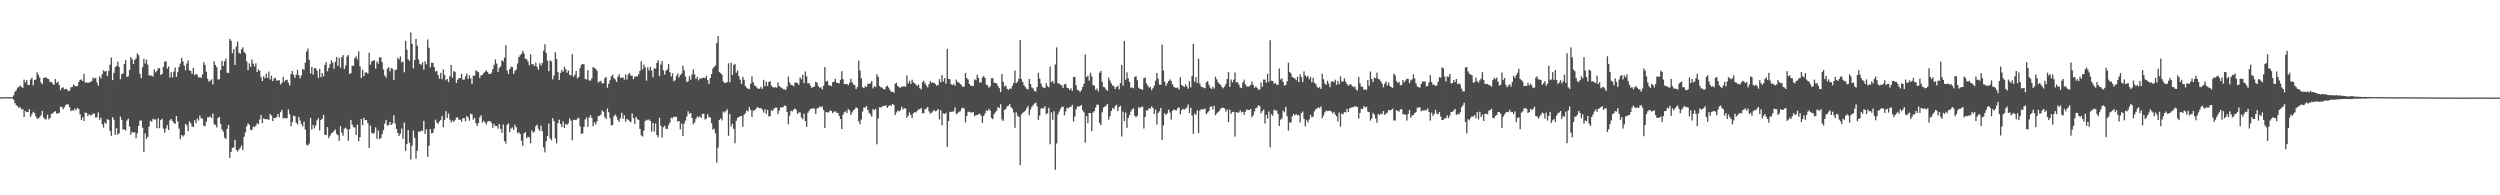 <?xml version="1.0" encoding="UTF-8"?>
<svg xmlns="http://www.w3.org/2000/svg" width="1920" height="150">
  <path d="M0 74.773h1v1.000H0zM1 74.700h1v1.000H1zM2 74.651h1v1.000H2zM3 74.691h1v1.000H3zM4 74.626h1v1.000H4zM5 74.579h1v1.000H5zM6 74.621h1v1.000H6zM7 74.611h1v1.000H7zM8 74.652h1v1.000H8zM9 74.649h1v1.000H9zM10 73.291h1v3.417H10zM11 70.378h1v8.810H11zM12 69.370h1v11.431H12zM13 67.384h1v14.236H13zM14 66.719h1v16.186H14zM15 65.630h1v16.666H15zM16 66.782h1v17.246H16zM17 67.541h1v16.169H17zM18 61.137h1v28.647H18zM19 63.270h1v22.044H19zM20 61.597h1v24.528H20zM21 65.182h1v20.861H21zM22 65.255h1v18.705H22zM23 61.140h1v28.563H23zM24 59.614h1v28.150H24zM25 65.566h1v20.302H25zM26 61.502h1v25.256H26zM27 61.024h1v28.388H27zM28 55.547h1v35.529H28zM29 57.385h1v33.653H29zM30 59.602h1v30.425H30zM31 63.294h1v25.268H31zM32 64.621h1v20.559H32zM33 59.918h1v30.373H33zM34 59.578h1v32.005H34zM35 59.528h1v32.149H35zM36 60.400h1v27.713H36zM37 60.808h1v30.896H37zM38 63.135h1v27.473H38zM39 62.878h1v24.606H39zM40 64.197h1v22.920H40zM41 65.265h1v20.776H41zM42 60.681h1v24.707H42zM43 63.580h1v23.561H43zM44 62.615h1v24.598H44zM45 65.061h1v21.610H45zM46 69.268h1v12.656H46zM47 67.507h1v14.705H47zM48 67.040h1v16.809H48zM49 68.672h1v13.640H49zM50 68.218h1v12.488H50zM51 68.589h1v11.390H51zM52 69.986h1v10.363H52zM53 69.493h1v12.864H53zM54 67.089h1v18.263H54zM55 66.864h1v17.785H55zM56 64.879h1v20.191H56zM57 65.867h1v17.499H57zM58 66.389h1v18.179H58zM59 65.924h1v16.967H59zM60 63.035h1v20.668H60zM61 61.364h1v26.409H61zM62 60.915h1v31.141H62zM63 62.240h1v27.802H63zM64 56.640h1v36.241H64zM65 63.385h1v23.058H65zM66 63.212h1v23.569H66zM67 63.717h1v25.365H67zM68 63.376h1v24.342H68zM69 62.812h1v25.952H69zM70 62.385h1v25.895H70zM71 59.655h1v27.536H71zM72 60.365h1v26.896H72zM73 59.768h1v30.594H73zM74 63.215h1v26.842H74zM75 65.779h1v20.583H75zM76 58.635h1v33.382H76zM77 60.309h1v30.047H77zM78 56.978h1v38.454H78zM79 53.966h1v43.974H79zM80 54.939h1v39.155H80zM81 54.580h1v40.373H81zM82 58.517h1v32.976H82zM83 54.417h1v37.690H83zM84 49.665h1v50.987H84zM85 44.256h1v60.056H85zM86 61.528h1v28.513H86zM87 55.970h1v35.926H87zM88 51.703h1v51.881H88zM89 50.614h1v47.880H89zM90 47.323h1v56.058H90zM91 51.417h1v50.964H91zM92 60.814h1v28.757H92zM93 56.971h1v35.110H93zM94 56.273h1v43.300H94zM95 49.073h1v50.197H95zM96 46.120h1v54.178H96zM97 59.110h1v33.521H97zM98 58.596h1v32.534H98zM99 53.748h1v43.390H99zM100 43.760h1v59.694H100zM101 45.477h1v55.741H101zM102 49.073h1v52.798H102zM103 45.999h1v55.627H103zM104 44.856h1v61.290H104zM105 40.973h1v61.447H105zM106 42.368h1v54.281H106zM107 56.624h1v35.987H107zM108 59.984h1v32.509H108zM109 51.635h1v46.509H109zM110 45.134h1v71.558H110zM111 48.766h1v53.690H111zM112 45.812h1v60.777H112zM113 49.616h1v55.532H113zM114 57.884h1v39.392H114zM115 58.016h1v34.734H115zM116 57.937h1v35.576H116zM117 58.832h1v32.382H117zM118 53.258h1v38.572H118zM119 55.550h1v36.175H119zM120 54.472h1v44.101H120zM121 52.499h1v38.372H121zM122 52.301h1v46.125H122zM123 57.551h1v34.595H123zM124 56.715h1v34.483H124zM125 51.395h1v47.390H125zM126 47.263h1v54.738H126zM127 47.174h1v51.482H127zM128 52.666h1v43.444H128zM129 51.060h1v48.801H129zM130 59.572h1v32.870H130zM131 55.444h1v35.868H131zM132 59.437h1v33.476H132zM133 54.980h1v39.418H133zM134 51.852h1v43.301H134zM135 59.085h1v30.073H135zM136 55.390h1v37.842H136zM137 51.539h1v47.181H137zM138 48.803h1v58.134H138zM139 44.479h1v59.230H139zM140 47.164h1v57.664H140zM141 50.305h1v53.493H141zM142 53.950h1v41.157H142zM143 48.772h1v47.483H143zM144 46.361h1v54.315H144zM145 53.997h1v39.126H145zM146 54.478h1v40.204H146zM147 56.735h1v40.380H147zM148 52.093h1v45.457H148zM149 57.758h1v34.569H149zM150 56.710h1v37.954H150zM151 57.320h1v33.818H151zM152 59.526h1v33.030H152zM153 59.229h1v29.433H153zM154 59.751h1v31.120H154zM155 57.128h1v33.983H155zM156 47.748h1v48.727H156zM157 49.844h1v47.125H157zM158 55.049h1v38.412H158zM159 60.534h1v29.546H159zM160 62.718h1v27.462H160zM161 61.976h1v27.376H161zM162 60.923h1v29.843H162zM163 64.757h1v22.561H163zM164 47.113h1v48.256H164zM165 49.916h1v46.116H165zM166 51.636h1v46.203H166zM167 61.016h1v29.481H167zM168 60.853h1v28.948H168zM169 53.699h1v41.429H169zM170 46.752h1v52.673H170zM171 50.637h1v50.497H171zM172 47.023h1v58.697H172zM173 45.006h1v61.702H173zM174 55.933h1v42.981H174zM175 55.987h1v39.981H175zM176 29.875h1v91.389H176zM177 31.298h1v85.324H177zM178 40.861h1v72.757H178zM179 37.616h1v75.631H179zM180 49.888h1v57.519H180zM181 35.691h1v79.406H181zM182 31.967h1v84.397H182zM183 40.428h1v74.476H183zM184 41.262h1v72.320H184zM185 37.857h1v73.880H185zM186 36.287h1v78.942H186zM187 39.834h1v65.158H187zM188 41.050h1v60.596H188zM189 47.219h1v49.774H189zM190 53.834h1v40.917H190zM191 48.626h1v47.227H191zM192 51.392h1v48.262H192zM193 45.655h1v54.353H193zM194 48.901h1v48.473H194zM195 51.005h1v46.426H195zM196 48.662h1v47.878H196zM197 55.346h1v39.359H197zM198 53.304h1v42.132H198zM199 54.430h1v37.300H199zM200 59.262h1v29.019H200zM201 62.215h1v32.279H201zM202 58.550h1v32.377H202zM203 60.171h1v31.382H203zM204 56.463h1v35.150H204zM205 59.842h1v31.587H205zM206 54.996h1v37.221H206zM207 61.031h1v26.489H207zM208 58.106h1v30.638H208zM209 62.251h1v30.795H209zM210 60.241h1v30.294H210zM211 59.820h1v31.014H211zM212 62.026h1v27.743H212zM213 61.572h1v25.984H213zM214 61.690h1v28.486H214zM215 64.805h1v21.368H215zM216 63.583h1v20.790H216zM217 59.094h1v32.016H217zM218 62.652h1v27.800H218zM219 61.426h1v29.508H219zM220 61.222h1v29.541H220zM221 63.463h1v20.636H221zM222 65.686h1v22.084H222zM223 56.847h1v40.073H223zM224 54.571h1v39.204H224zM225 57.360h1v31.454H225zM226 59.813h1v29.465H226zM227 57.456h1v36.738H227zM228 53.591h1v41.969H228zM229 57.733h1v32.144H229zM230 60.215h1v32.376H230zM231 57.883h1v37.383H231zM232 53.003h1v44.047H232zM233 53.607h1v39.765H233zM234 48.105h1v51.435H234zM235 39.634h1v71.509H235zM236 37.268h1v74.552H236zM237 45.955h1v64.333H237zM238 56.420h1v34.135H238zM239 51.414h1v48.086H239zM240 57.282h1v38.773H240zM241 52.332h1v46.253H241zM242 52.366h1v43.956H242zM243 54.203h1v38.258H243zM244 59.801h1v31.037H244zM245 53.002h1v47.186H245zM246 59.254h1v32.917H246zM247 56.095h1v35.134H247zM248 58.571h1v29.691H248zM249 49.869h1v53.584H249zM250 47.740h1v56.052H250zM251 54.709h1v42.889H251zM252 52.170h1v53.972H252zM253 49.299h1v54.996H253zM254 46.376h1v55.993H254zM255 48.069h1v53.777H255zM256 52.848h1v47.856H256zM257 47.482h1v51.942H257zM258 43.742h1v59.082H258zM259 50.519h1v53.312H259zM260 44.383h1v63.816H260zM261 51.911h1v44.904H261zM262 43.987h1v57.862H262zM263 42.393h1v61.851H263zM264 53.109h1v45.682H264zM265 50.317h1v47.705H265zM266 43.515h1v55.692H266zM267 42.274h1v65.751H267zM268 56.825h1v42.408H268zM269 56.104h1v36.000H269zM270 50.511h1v45.145H270zM271 50.506h1v47.193H271zM272 44.623h1v53.313H272zM273 43.314h1v60.246H273zM274 45.635h1v50.161H274zM275 39.485h1v69.027H275zM276 50.982h1v54.344H276zM277 59.995h1v31.331H277zM278 53.672h1v42.549H278zM279 58.468h1v32.013H279zM280 55.697h1v36.578H280zM281 55.593h1v36.617H281zM282 56.537h1v38.099H282zM283 40.482h1v73.140H283zM284 49.729h1v46.716H284zM285 47.083h1v54.877H285zM286 46.676h1v56.205H286zM287 46.196h1v55.627H287zM288 52.645h1v45.137H288zM289 47.207h1v59.365H289zM290 48.854h1v51.294H290zM291 44.093h1v62.821H291zM292 44.083h1v62.007H292zM293 47.722h1v55.316H293zM294 53.408h1v46.626H294zM295 57.905h1v37.070H295zM296 59.566h1v32.568H296zM297 52.689h1v43.619H297zM298 51.623h1v44.621H298zM299 54.792h1v38.868H299zM300 52.326h1v43.685H300zM301 52.804h1v42.108H301zM302 61.330h1v27.227H302zM303 53.801h1v40.977H303zM304 53.491h1v45.541H304zM305 44.393h1v57.729H305zM306 45.550h1v58.983H306zM307 43.277h1v59.359H307zM308 47.847h1v50.857H308zM309 47.192h1v59.445H309zM310 55.525h1v38.598H310zM311 31.328h1v84.578H311zM312 38.190h1v72.460H312zM313 45.498h1v54.389H313zM314 46.698h1v62.986H314zM315 24.853h1v97.673H315zM316 33.622h1v78.319H316zM317 52.466h1v47.855H317zM318 46.080h1v59.694H318zM319 29.789h1v92.053H319zM320 35.069h1v80.739H320zM321 45.748h1v55.341H321zM322 49.032h1v52.197H322zM323 49.745h1v50.591H323zM324 47.758h1v52.727H324zM325 53.451h1v39.326H325zM326 47.126h1v55.662H326zM327 49.406h1v49.814H327zM328 30.300h1v90.226H328zM329 36.670h1v75.313H329zM330 51.623h1v47.472H330zM331 48.241h1v54.200H331zM332 48.233h1v53.808H332zM333 51.383h1v47.309H333zM334 54.928h1v36.988H334zM335 54.438h1v39.679H335zM336 57.647h1v37.365H336zM337 60.356h1v32.916H337zM338 55.927h1v36.240H338zM339 60.822h1v28.235H339zM340 53.334h1v44.411H340zM341 57.503h1v34.600H341zM342 61.646h1v23.803H342zM343 60.657h1v29.948H343zM344 63.089h1v24.024H344zM345 58.577h1v33.335H345zM346 49.903h1v44.136H346zM347 59.635h1v32.883H347zM348 54.648h1v38.974H348zM349 55.174h1v37.144H349zM350 63.674h1v26.572H350zM351 61.283h1v28.876H351zM352 59.934h1v32.101H352zM353 59.960h1v31.954H353zM354 56.576h1v36.890H354zM355 61.088h1v29.918H355zM356 61.311h1v29.304H356zM357 58.698h1v34.455H357zM358 56.530h1v32.516H358zM359 60.598h1v29.636H359zM360 57.831h1v34.777H360zM361 60.103h1v27.206H361zM362 64.502h1v23.397H362zM363 58.046h1v33.878H363zM364 58.186h1v32.398H364zM365 53.949h1v40.646H365zM366 54.765h1v42.035H366zM367 55.435h1v39.153H367zM368 59.874h1v30.231H368zM369 57.791h1v30.743H369zM370 57.578h1v36.564H370zM371 56.023h1v36.686H371zM372 55.110h1v38.920H372zM373 54.016h1v41.546H373zM374 55.195h1v38.183H374zM375 56.779h1v36.102H375zM376 56.896h1v36.310H376zM377 55.832h1v38.422H377zM378 53.100h1v45.114H378zM379 49.817h1v45.451H379zM380 45.601h1v51.282H380zM381 48.834h1v47.908H381zM382 55.199h1v43.593H382zM383 52.116h1v43.110H383zM384 51.035h1v47.868H384zM385 46.300h1v55.733H385zM386 47.204h1v48.422H386zM387 44.267h1v64.122H387zM388 34.663h1v75.639H388zM389 54.049h1v41.804H389zM390 56.796h1v38.040H390zM391 52.997h1v48.526H391zM392 51.190h1v47.584H392zM393 51.532h1v46.288H393zM394 56.730h1v43.018H394zM395 54.385h1v41.384H395zM396 53.375h1v44.399H396zM397 48.727h1v53.593H397zM398 43.900h1v57.551H398zM399 42.463h1v60.476H399zM400 41.261h1v66.860H400zM401 39.038h1v72.925H401zM402 41.050h1v61.385H402zM403 45.125h1v56.369H403zM404 45.448h1v60.711H404zM405 47.213h1v57.791H405zM406 50.177h1v55.323H406zM407 41.700h1v68.405H407zM408 49.425h1v50.776H408zM409 49.276h1v52.554H409zM410 50.679h1v50.341H410zM411 48.131h1v48.777H411zM412 51.346h1v44.445H412zM413 53.502h1v45.469H413zM414 48.519h1v51.928H414zM415 50.363h1v46.105H415zM416 48.479h1v52.355H416zM417 38.977h1v74.123H417zM418 34.004h1v83.013H418zM419 40.643h1v67.869H419zM420 46.643h1v57.849H420zM421 54.620h1v40.315H421zM422 46.395h1v59.827H422zM423 47.103h1v60.671H423zM424 60.935h1v29.826H424zM425 58.008h1v35.082H425zM426 40.140h1v66.226H426zM427 45.192h1v64.909H427zM428 55.390h1v39.216H428zM429 61.373h1v30.517H429zM430 55.990h1v39.181H430zM431 53.751h1v43.738H431zM432 55.163h1v38.107H432zM433 51.256h1v47.176H433zM434 53.151h1v42.089H434zM435 55.842h1v40.072H435zM436 54.086h1v40.648H436zM437 57.395h1v33.661H437zM438 57.909h1v34.798H438zM439 41.595h1v66.149H439zM440 58.941h1v33.193H440zM441 57.436h1v34.566H441zM442 54.533h1v37.756H442zM443 60.283h1v30.749H443zM444 59.049h1v31.400H444zM445 52.295h1v44.714H445zM446 49.703h1v53.102H446zM447 49.062h1v53.463H447zM448 49.417h1v48.001H448zM449 60.627h1v31.001H449zM450 61.107h1v29.083H450zM451 53.794h1v43.582H451zM452 61.833h1v28.508H452zM453 61.899h1v26.573H453zM454 60.153h1v30.368H454zM455 51.441h1v45.502H455zM456 52.212h1v41.724H456zM457 52.867h1v42.761H457zM458 54.262h1v39.041H458zM459 63.432h1v25.673H459zM460 62.516h1v26.506H460zM461 62.102h1v25.859H461zM462 64.040h1v20.773H462zM463 63.905h1v21.937H463zM464 60.142h1v29.822H464zM465 59.069h1v32.252H465zM466 67.315h1v15.976H466zM467 64.296h1v21.944H467zM468 61.611h1v29.247H468zM469 58.589h1v37.840H469zM470 57.267h1v38.643H470zM471 59.982h1v29.325H471zM472 60.924h1v27.066H472zM473 62.995h1v26.564H473zM474 58.912h1v33.171H474zM475 56.964h1v36.689H475zM476 59.675h1v31.168H476zM477 59.756h1v26.873H477zM478 59.406h1v31.880H478zM479 61.154h1v27.365H479zM480 57.198h1v36.391H480zM481 61.104h1v30.215H481zM482 57.091h1v34.927H482zM483 56.069h1v37.003H483zM484 58.028h1v35.830H484zM485 58.236h1v28.916H485zM486 60.887h1v29.795H486zM487 58.936h1v36.272H487zM488 58.603h1v31.131H488zM489 58.725h1v32.770H489zM490 57.094h1v34.960H490zM491 54.404h1v44.561H491zM492 47.003h1v56.996H492zM493 53.292h1v51.555H493zM494 49.596h1v50.690H494zM495 51.857h1v41.175H495zM496 61.938h1v30.006H496zM497 51.753h1v40.697H497zM498 54.137h1v37.497H498zM499 51.290h1v41.666H499zM500 54.139h1v46.975H500zM501 59.306h1v35.042H501zM502 52.492h1v48.476H502zM503 52.725h1v42.137H503zM504 48.358h1v55.412H504zM505 46.309h1v59.156H505zM506 58.479h1v31.920H506zM507 49.595h1v46.921H507zM508 46.856h1v58.810H508zM509 54.007h1v43.661H509zM510 57.269h1v39.339H510zM511 54.392h1v44.526H511zM512 53.285h1v45.743H512zM513 49.184h1v46.987H513zM514 55.384h1v38.791H514zM515 58.781h1v31.624H515zM516 56.319h1v34.553H516zM517 62.341h1v27.275H517zM518 61.635h1v28.139H518zM519 58.226h1v31.512H519zM520 56.427h1v36.901H520zM521 59.468h1v33.434H521zM522 57.558h1v41.702H522zM523 56.505h1v38.362H523zM524 50.441h1v54.111H524zM525 54.137h1v40.774H525zM526 58.763h1v33.886H526zM527 62.951h1v26.479H527zM528 62.294h1v23.231H528zM529 58.481h1v28.940H529zM530 61.203h1v25.535H530zM531 57.186h1v33.503H531zM532 53.352h1v41.962H532zM533 57.188h1v36.861H533zM534 60.644h1v30.599H534zM535 59.046h1v30.435H535zM536 61.671h1v28.569H536zM537 60.111h1v29.187H537zM538 60.513h1v30.018H538zM539 59.819h1v27.667H539zM540 59.664h1v27.678H540zM541 60.063h1v31.807H541zM542 58.268h1v32.789H542zM543 61.573h1v26.187H543zM544 64.572h1v25.444H544zM545 59.902h1v30.272H545zM546 56.826h1v37.779H546zM547 52.621h1v46.924H547zM548 51.412h1v47.382H548zM549 50.209h1v52.314H549zM550 33.093h1v91.860H550zM551 27.705h1v85.698H551zM552 55.397h1v36.717H552zM553 56.117h1v34.792H553zM554 57.467h1v35.039H554zM555 62.567h1v23.076H555zM556 63.857h1v22.596H556zM557 63.573h1v21.733H557zM558 63.007h1v20.921H558zM559 48.626h1v55.742H559zM560 63.250h1v24.289H560zM561 48.227h1v48.908H561zM562 57.526h1v37.520H562zM563 49.959h1v48.964H563zM564 49.095h1v60.939H564zM565 55.911h1v36.869H565zM566 54.110h1v36.426H566zM567 58.507h1v31.326H567zM568 61.202h1v28.003H568zM569 64.350h1v24.787H569zM570 58.935h1v38.323H570zM571 61.294h1v26.922H571zM572 66.063h1v20.813H572zM573 67.388h1v17.400H573zM574 68.187h1v17.470H574zM575 68.459h1v13.744H575zM576 64.377h1v19.932H576zM577 58.629h1v31.177H577zM578 63.180h1v21.773H578zM579 65.609h1v19.200H579zM580 66.294h1v17.515H580zM581 67.366h1v14.970H581zM582 68.358h1v14.350H582zM583 67.934h1v15.211H583zM584 66.650h1v16.334H584zM585 68.269h1v15.901H585zM586 61.299h1v25.168H586zM587 66.184h1v17.659H587zM588 62.661h1v24.965H588zM589 66.043h1v18.339H589zM590 62.932h1v26.553H590zM591 62.350h1v26.683H591zM592 65.687h1v18.981H592zM593 66.932h1v18.230H593zM594 67.205h1v16.243H594zM595 66.962h1v15.644H595zM596 67.321h1v15.319H596zM597 63.305h1v24.294H597zM598 66.152h1v18.806H598zM599 66.908h1v15.698H599zM600 67.520h1v14.992H600zM601 68.504h1v13.771H601zM602 68.555h1v12.420H602zM603 69.162h1v12.321H603zM604 66.535h1v19.419H604zM605 58.708h1v36.714H605zM606 63.331h1v25.492H606zM607 65.192h1v19.912H607zM608 65.438h1v20.099H608zM609 66.270h1v18.006H609zM610 63.521h1v19.841H610zM611 63.272h1v21.033H611zM612 63.920h1v23.557H612zM613 65.140h1v21.243H613zM614 59.427h1v26.938H614zM615 60.929h1v29.338H615zM616 57.461h1v34.142H616zM617 63.869h1v23.439H617zM618 54.914h1v38.067H618zM619 58.554h1v38.822H619zM620 64.058h1v22.513H620zM621 63.888h1v21.170H621zM622 65.840h1v17.879H622zM623 67.556h1v15.802H623zM624 66.789h1v16.444H624zM625 66.458h1v17.008H625zM626 62.750h1v24.676H626zM627 63.493h1v19.857H627zM628 66.135h1v16.734H628zM629 67.389h1v14.368H629zM630 66.974h1v15.413H630zM631 68.731h1v12.971H631zM632 65.897h1v18.552H632zM633 51.442h1v46.816H633zM634 62.627h1v23.370H634zM635 62.006h1v24.537H635zM636 65.309h1v20.848H636zM637 65.701h1v19.013H637zM638 66.149h1v19.107H638zM639 63.139h1v23.861H639zM640 62.782h1v23.207H640zM641 60.594h1v24.771H641zM642 63.376h1v23.187H642zM643 63.777h1v22.848H643zM644 63.976h1v24.982H644zM645 61.165h1v30.283H645zM646 54.636h1v44.512H646zM647 60.829h1v27.305H647zM648 64.636h1v21.541H648zM649 64.510h1v21.014H649zM650 64.450h1v22.379H650zM651 65.457h1v18.239H651zM652 63.572h1v21.305H652zM653 60.486h1v27.763H653zM654 63.169h1v23.202H654zM655 64.804h1v19.905H655zM656 65.445h1v18.469H656zM657 68.395h1v13.986H657zM658 66.830h1v16.285H658zM659 46.501h1v46.708H659zM660 54.178h1v41.274H660zM661 60.100h1v31.684H661zM662 66.987h1v18.724H662zM663 67.611h1v14.917H663zM664 66.196h1v16.501H664zM665 66.811h1v14.604H665zM666 64.311h1v20.042H666zM667 64.478h1v22.188H667zM668 63.967h1v23.887H668zM669 62.194h1v27.440H669zM670 67.906h1v15.849H670zM671 66.191h1v18.495H671zM672 66.849h1v16.686H672zM673 57.086h1v53.749H673zM674 58.993h1v32.045H674zM675 66.039h1v16.351H675zM676 67.019h1v15.571H676zM677 67.205h1v14.661H677zM678 68.342h1v13.043H678zM679 68.757h1v12.495H679zM680 66.585h1v14.403H680zM681 65.721h1v17.167H681zM682 67.210h1v14.305H682zM683 69.070h1v11.725H683zM684 70.507h1v10.760H684zM685 70.465h1v9.480H685zM686 71.238h1v9.298H686zM687 64.325h1v24.005H687zM688 63.628h1v22.690H688zM689 65.979h1v18.981H689zM690 67.026h1v18.453H690zM691 67.402h1v17.331H691zM692 66.362h1v15.590H692zM693 66.437h1v17.568H693zM694 66.265h1v16.838H694zM695 66.722h1v16.659H695zM696 57.971h1v32.480H696zM697 64.126h1v24.737H697zM698 62.123h1v24.275H698zM699 64.481h1v23.785H699zM700 61.167h1v29.432H700zM701 63.253h1v23.802H701zM702 63.998h1v22.087H702zM703 64.962h1v21.449H703zM704 66.043h1v18.991H704zM705 64.939h1v19.073H705zM706 67.675h1v16.276H706zM707 68.672h1v14.181H707zM708 63.135h1v23.876H708zM709 62.030h1v24.879H709zM710 64.043h1v19.759H710zM711 65.684h1v17.669H711zM712 67.142h1v15.069H712zM713 64.591h1v20.892H713zM714 62.384h1v24.887H714zM715 63.565h1v23.064H715zM716 63.305h1v22.156H716zM717 63.815h1v20.576H717zM718 64.593h1v21.021H718zM719 65.947h1v19.165H719zM720 65.209h1v18.503H720zM721 60.758h1v30.935H721zM722 63.111h1v21.466H722zM723 57.682h1v38.694H723zM724 62.592h1v24.400H724zM725 59.936h1v27.676H725zM726 64.276h1v22.331H726zM727 37.558h1v75.272H727zM728 60.588h1v32.442H728zM729 60.901h1v24.957H729zM730 64.604h1v21.343H730zM731 65.392h1v20.377H731zM732 64.298h1v21.223H732zM733 65.890h1v16.708H733zM734 61.082h1v26.528H734zM735 63.063h1v23.993H735zM736 63.269h1v22.625H736zM737 64.580h1v20.795H737zM738 65.390h1v18.042H738zM739 66.830h1v15.766H739zM740 66.419h1v17.015H740zM741 56.121h1v37.884H741zM742 59.896h1v29.179H742zM743 61.071h1v24.756H743zM744 64.500h1v21.417H744zM745 65.743h1v20.662H745zM746 65.926h1v20.456H746zM747 66.127h1v20.007H747zM748 60.927h1v28.399H748zM749 61.657h1v26.710H749zM750 57.412h1v31.009H750zM751 59.847h1v27.872H751zM752 63.340h1v24.041H752zM753 63.347h1v25.527H753zM754 59.554h1v34.881H754zM755 58.338h1v30.802H755zM756 59.869h1v27.442H756zM757 64.954h1v19.850H757zM758 65.635h1v19.601H758zM759 67.417h1v16.140H759zM760 66.237h1v18.719H760zM761 60.121h1v30.463H761zM762 60.071h1v31.419H762zM763 63.595h1v24.107H763zM764 63.622h1v22.638H764zM765 64.205h1v20.691H765zM766 66.143h1v16.089H766zM767 67.715h1v15.266H767zM768 70.684h1v9.319H768zM769 56.811h1v34.863H769zM770 62.804h1v30.075H770zM771 66.341h1v18.137H771zM772 65.666h1v17.920H772zM773 68.178h1v13.553H773zM774 69.052h1v12.195H774zM775 68.003h1v11.895H775zM776 68.197h1v14.112H776zM777 65.939h1v17.528H777zM778 63.725h1v22.632H778zM779 54.202h1v43.927H779zM780 63.860h1v22.387H780zM781 62.669h1v26.155H781zM782 60.419h1v29.397H782zM783 30.785h1v96.098H783zM784 60.797h1v27.054H784zM785 62.996h1v23.622H785zM786 65.468h1v20.411H786zM787 66.815h1v18.171H787zM788 68.137h1v15.002H788zM789 68.726h1v12.692H789zM790 60.663h1v27.709H790zM791 64.534h1v19.661H791zM792 67.139h1v14.938H792zM793 67.958h1v12.781H793zM794 69.825h1v9.702H794zM795 70.405h1v8.409H795zM796 66.821h1v14.826H796zM797 55.859h1v36.211H797zM798 60.296h1v28.489H798zM799 64.105h1v19.376H799zM800 66.566h1v16.554H800zM801 67.444h1v15.933H801zM802 67.690h1v13.931H802zM803 63.947h1v23.695H803zM804 66.187h1v20.762H804zM805 67.001h1v15.837H805zM806 51.059h1v59.749H806zM807 63.194h1v23.144H807zM808 62.099h1v29.943H808zM809 64.140h1v21.349H809zM810 49.476h1v80.915H810zM811 36.414h1v73.759H811zM812 64.056h1v23.842H812zM813 64.080h1v21.555H813zM814 65.184h1v18.380H814zM815 65.638h1v16.336H815zM816 67.540h1v14.468H816zM817 64.725h1v23.862H817zM818 64.342h1v21.291H818zM819 67.333h1v15.406H819zM820 67.783h1v15.477H820zM821 69.089h1v13.156H821zM822 67.717h1v14.420H822zM823 69.745h1v10.799H823zM824 59.075h1v34.244H824zM825 58.969h1v30.576H825zM826 65.571h1v18.328H826zM827 69.031h1v12.685H827zM828 69.533h1v12.348H828zM829 70.595h1v10.847H829zM830 69.328h1v11.260H830zM831 66.742h1v17.976H831zM832 64.317h1v21.951H832zM833 41.864h1v67.764H833zM834 59.204h1v29.934H834zM835 58.013h1v36.638H835zM836 61.920h1v24.819H836zM837 55.798h1v31.098H837zM838 58.609h1v42.103H838zM839 65.260h1v21.172H839zM840 65.893h1v19.480H840zM841 68.973h1v13.595H841zM842 67.983h1v12.262H842zM843 70.209h1v10.396H843zM844 55.924h1v38.625H844zM845 54.448h1v41.670H845zM846 62.783h1v23.469H846zM847 66.838h1v15.769H847zM848 67.088h1v14.849H848zM849 68.703h1v12.503H849zM850 69.765h1v10.108H850zM851 59.565h1v32.319H851zM852 61.853h1v27.331H852zM853 64.055h1v21.189H853zM854 65.564h1v17.351H854zM855 66.234h1v17.640H855zM856 68.279h1v13.262H856zM857 66.782h1v13.694H857zM858 65.802h1v19.541H858zM859 68.626h1v13.526H859zM860 63.770h1v17.410H860zM861 49.936h1v54.934H861zM862 65.801h1v19.935H862zM863 31.473h1v61.543H863zM864 61.291h1v25.169H864zM865 55.570h1v42.642H865zM866 60.274h1v30.403H866zM867 62.908h1v25.582H867zM868 67.413h1v18.251H868zM869 67.123h1v16.871H869zM870 67.792h1v15.447H870zM871 59.012h1v29.871H871zM872 58.634h1v31.549H872zM873 61.624h1v27.172H873zM874 67.324h1v15.014H874zM875 68.205h1v14.884H875zM876 68.523h1v13.544H876zM877 68.967h1v12.926H877zM878 60.046h1v38.690H878zM879 59.524h1v30.331H879zM880 64.003h1v20.736H880zM881 65.707h1v19.119H881zM882 67.310h1v15.629H882zM883 66.644h1v16.946H883zM884 69.282h1v12.359H884zM885 67.664h1v15.267H885zM886 65.731h1v21.837H886zM887 62.021h1v22.171H887zM888 56.057h1v39.631H888zM889 60.381h1v26.338H889zM890 64.929h1v20.535H890zM891 65.072h1v17.796H891zM892 34.201h1v73.231H892zM893 54.170h1v42.249H893zM894 62.683h1v24.308H894zM895 65.819h1v22.512H895zM896 63.894h1v23.152H896zM897 62.250h1v22.019H897zM898 60.962h1v25.455H898zM899 62.105h1v29.769H899zM900 64.703h1v20.428H900zM901 66.574h1v17.454H901zM902 67.257h1v17.391H902zM903 67.468h1v17.327H903zM904 67.244h1v15.911H904zM905 68.764h1v13.601H905zM906 59.359h1v28.453H906zM907 65.137h1v19.511H907zM908 66.016h1v17.510H908zM909 66.889h1v17.272H909zM910 64.773h1v18.733H910zM911 66.317h1v16.261H911zM912 68.105h1v12.085H912zM913 62.403h1v24.413H913zM914 67.119h1v15.740H914zM915 58.423h1v30.320H915zM916 33.623h1v69.196H916zM917 62.813h1v24.444H917zM918 59.213h1v29.013H918zM919 63.739h1v21.007H919zM920 45.066h1v57.112H920zM921 64.209h1v20.708H921zM922 66.440h1v17.464H922zM923 66.990h1v17.020H923zM924 67.256h1v16.766H924zM925 67.800h1v15.521H925zM926 63.128h1v24.503H926zM927 62.326h1v24.192H927zM928 65.117h1v20.182H928zM929 67.354h1v14.742H929zM930 68.373h1v13.262H930zM931 66.498h1v17.635H931zM932 67.942h1v13.366H932zM933 58.882h1v29.629H933zM934 60.914h1v26.237H934zM935 63.134h1v22.923H935zM936 64.357h1v20.743H936zM937 65.246h1v18.266H937zM938 66.873h1v15.939H938zM939 67.809h1v14.914H939zM940 66.348h1v16.997H940zM941 64.541h1v21.278H941zM942 60.721h1v23.385H942zM943 55.358h1v38.518H943zM944 66.727h1v17.523H944zM945 61.020h1v26.443H945zM946 63.169h1v22.832H946zM947 61.190h1v24.599H947zM948 55.699h1v49.210H948zM949 63.288h1v22.783H949zM950 63.124h1v23.432H950zM951 64.929h1v21.409H951zM952 67.222h1v17.466H952zM953 67.661h1v18.650H953zM954 63.283h1v22.605H954zM955 61.186h1v26.995H955zM956 64.710h1v21.008H956zM957 66.429h1v17.550H957zM958 66.380h1v18.144H958zM959 66.296h1v18.187H959zM960 65.286h1v18.366H960zM961 62.624h1v27.453H961zM962 65.109h1v23.429H962zM963 67.440h1v18.127H963zM964 66.310h1v16.844H964zM965 67.548h1v15.041H965zM966 68.923h1v11.938H966zM967 68.643h1v12.904H967zM968 63.372h1v23.692H968zM969 66.623h1v18.748H969zM970 61.100h1v22.949H970zM971 61.128h1v33.813H971zM972 63.594h1v24.572H972zM973 56.742h1v34.327H973zM974 62.838h1v22.821H974zM975 30.903h1v82.305H975zM976 61.994h1v25.677H976zM977 62.136h1v26.807H977zM978 64.302h1v19.941H978zM979 63.577h1v21.238H979zM980 64.899h1v20.007H980zM981 65.227h1v22.158H981zM982 52.578h1v44.185H982zM983 61.045h1v30.845H983zM984 60.213h1v30.800H984zM985 62.928h1v22.205H985zM986 65.793h1v20.522H986zM987 65.200h1v16.943H987zM988 62.394h1v26.895H988zM989 48.198h1v52.146H989zM990 55.173h1v38.830H990zM991 56.398h1v37.835H991zM992 59.093h1v30.209H992zM993 59.825h1v27.714H993zM994 60.189h1v28.511H994zM995 61.697h1v25.966H995zM996 58.882h1v29.817H996zM997 63.020h1v25.364H997zM998 57.041h1v36.981H998zM999 59.167h1v27.685H999zM1000 62.980h1v22.692H1000zM1001 54.814h1v36.409H1001zM1002 58.000h1v39.016H1002zM1003 59.295h1v33.008H1003zM1004 58.149h1v35.975H1004zM1005 60.859h1v30.873H1005zM1006 59.080h1v29.156H1006zM1007 63.233h1v26.907H1007zM1008 59.798h1v29.756H1008zM1009 63.555h1v22.027H1009zM1010 64.399h1v19.523H1010zM1011 66.620h1v16.672H1011zM1012 67.647h1v14.825H1012zM1013 66.870h1v16.216H1013zM1014 68.321h1v13.358H1014zM1015 56.583h1v34.267H1015zM1016 60.801h1v27.956H1016zM1017 64.041h1v22.210H1017zM1018 65.168h1v19.664H1018zM1019 61.979h1v23.446H1019zM1020 64.109h1v21.023H1020zM1021 66.948h1v18.126H1021zM1022 62.621h1v23.108H1022zM1023 62.421h1v24.695H1023zM1024 63.091h1v22.986H1024zM1025 61.191h1v26.811H1025zM1026 65.129h1v24.168H1026zM1027 62.218h1v31.135H1027zM1028 64.597h1v21.838H1028zM1029 58.569h1v38.769H1029zM1030 62.556h1v24.706H1030zM1031 62.691h1v25.128H1031zM1032 60.091h1v25.880H1032zM1033 62.771h1v23.646H1033zM1034 64.535h1v19.145H1034zM1035 65.859h1v20.139H1035zM1036 65.001h1v18.198H1036zM1037 64.686h1v18.190H1037zM1038 66.119h1v16.179H1038zM1039 66.919h1v15.511H1039zM1040 66.334h1v15.265H1040zM1041 68.708h1v13.061H1041zM1042 69.430h1v12.770H1042zM1043 59.039h1v32.022H1043zM1044 63.996h1v22.663H1044zM1045 66.569h1v16.969H1045zM1046 66.553h1v17.285H1046zM1047 68.826h1v12.654H1047zM1048 68.762h1v13.879H1048zM1049 68.979h1v12.985H1049zM1050 61.461h1v24.248H1050zM1051 65.840h1v20.327H1051zM1052 54.953h1v37.674H1052zM1053 60.682h1v30.368H1053zM1054 63.047h1v23.630H1054zM1055 59.573h1v28.493H1055zM1056 60.085h1v30.856H1056zM1057 55.791h1v38.545H1057zM1058 60.503h1v27.121H1058zM1059 61.079h1v27.252H1059zM1060 62.430h1v24.643H1060zM1061 64.246h1v23.550H1061zM1062 67.034h1v18.226H1062zM1063 64.224h1v24.083H1063zM1064 62.523h1v24.748H1064zM1065 65.645h1v20.849H1065zM1066 63.256h1v21.173H1066zM1067 66.048h1v18.864H1067zM1068 66.924h1v17.336H1068zM1069 67.470h1v15.963H1069zM1070 56.558h1v35.971H1070zM1071 57.883h1v34.696H1071zM1072 62.071h1v22.479H1072zM1073 63.669h1v21.585H1073zM1074 62.813h1v22.983H1074zM1075 65.463h1v18.422H1075zM1076 65.112h1v18.797H1076zM1077 61.455h1v26.132H1077zM1078 63.124h1v24.807H1078zM1079 61.794h1v26.250H1079zM1080 60.484h1v32.157H1080zM1081 60.579h1v26.902H1081zM1082 63.773h1v20.768H1082zM1083 61.815h1v28.603H1083zM1084 60.952h1v27.708H1084zM1085 57.052h1v31.267H1085zM1086 60.237h1v26.598H1086zM1087 64.108h1v22.068H1087zM1088 66.316h1v16.366H1088zM1089 67.031h1v15.759H1089zM1090 67.224h1v15.049H1090zM1091 64.467h1v21.027H1091zM1092 62.507h1v22.285H1092zM1093 62.604h1v22.312H1093zM1094 62.492h1v22.112H1094zM1095 66.316h1v18.388H1095zM1096 66.039h1v17.152H1096zM1097 63.157h1v22.865H1097zM1098 57.766h1v34.833H1098zM1099 62.990h1v23.464H1099zM1100 65.059h1v24.003H1100zM1101 64.978h1v22.530H1101zM1102 66.080h1v18.288H1102zM1103 65.535h1v21.759H1103zM1104 62.917h1v24.870H1104zM1105 59.305h1v26.829H1105zM1106 59.591h1v29.851H1106zM1107 51.736h1v40.495H1107zM1108 52.456h1v39.615H1108zM1109 58.744h1v32.146H1109zM1110 62.518h1v28.239H1110zM1111 58.655h1v29.979H1111zM1112 58.970h1v31.699H1112zM1113 56.772h1v31.939H1113zM1114 64.026h1v21.991H1114zM1115 63.789h1v22.055H1115zM1116 61.466h1v23.458H1116zM1117 62.966h1v20.655H1117zM1118 60.617h1v27.729H1118zM1119 64.572h1v22.804H1119zM1120 63.966h1v23.985H1120zM1121 65.031h1v21.177H1121zM1122 68.093h1v14.397H1122zM1123 70.127h1v10.779H1123zM1124 70.244h1v8.623H1124zM1125 51.704h1v42.022H1125zM1126 51.587h1v50.830H1126zM1127 54.822h1v36.729H1127zM1128 56.577h1v35.903H1128zM1129 57.263h1v33.179H1129zM1130 57.781h1v31.436H1130zM1131 63.475h1v26.154H1131zM1132 63.181h1v25.247H1132zM1133 59.470h1v31.390H1133zM1134 62.335h1v23.691H1134zM1135 63.460h1v28.304H1135zM1136 61.796h1v23.957H1136zM1137 60.314h1v29.534H1137zM1138 55.392h1v32.668H1138zM1139 61.455h1v31.399H1139zM1140 64.301h1v23.117H1140zM1141 64.610h1v22.846H1141zM1142 64.462h1v23.347H1142zM1143 65.318h1v19.606H1143zM1144 65.597h1v18.813H1144zM1145 66.623h1v16.994H1145zM1146 61.579h1v28.944H1146zM1147 59.686h1v31.136H1147zM1148 60.840h1v28.200H1148zM1149 59.543h1v28.846H1149zM1150 62.651h1v23.409H1150zM1151 65.751h1v20.358H1151zM1152 65.128h1v22.165H1152zM1153 55.717h1v42.543H1153zM1154 61.567h1v28.105H1154zM1155 59.925h1v27.924H1155zM1156 65.124h1v21.252H1156zM1157 67.015h1v18.919H1157zM1158 65.655h1v20.492H1158zM1159 64.713h1v19.610H1159zM1160 66.562h1v19.611H1160zM1161 62.818h1v23.197H1161zM1162 58.179h1v29.644H1162zM1163 59.880h1v25.611H1163zM1164 57.686h1v36.060H1164zM1165 55.929h1v34.592H1165zM1166 52.840h1v37.303H1166zM1167 60.546h1v38.757H1167zM1168 61.556h1v25.039H1168zM1169 62.729h1v22.806H1169zM1170 66.168h1v17.019H1170zM1171 65.818h1v17.301H1171zM1172 66.015h1v17.529H1172zM1173 63.546h1v23.232H1173zM1174 65.582h1v20.422H1174zM1175 64.181h1v19.380H1175zM1176 65.625h1v18.993H1176zM1177 67.670h1v15.820H1177zM1178 67.202h1v14.771H1178zM1179 59.653h1v29.443H1179zM1180 58.621h1v30.871H1180zM1181 60.990h1v30.123H1181zM1182 61.011h1v28.638H1182zM1183 61.469h1v26.571H1183zM1184 65.175h1v21.268H1184zM1185 63.864h1v23.342H1185zM1186 62.224h1v28.859H1186zM1187 65.775h1v20.814H1187zM1188 64.225h1v28.344H1188zM1189 50.428h1v38.665H1189zM1190 61.282h1v24.677H1190zM1191 61.009h1v33.388H1191zM1192 55.436h1v36.927H1192zM1193 61.338h1v29.970H1193zM1194 53.868h1v40.003H1194zM1195 61.387h1v27.510H1195zM1196 64.480h1v22.466H1196zM1197 63.294h1v23.106H1197zM1198 61.536h1v23.707H1198zM1199 64.075h1v27.203H1199zM1200 62.362h1v26.720H1200zM1201 57.412h1v32.167H1201zM1202 63.595h1v22.135H1202zM1203 40.850h1v69.117H1203zM1204 67.087h1v17.667H1204zM1205 68.254h1v13.560H1205zM1206 36.419h1v65.559H1206zM1207 44.072h1v61.465H1207zM1208 53.413h1v40.344H1208zM1209 54.679h1v35.040H1209zM1210 59.945h1v29.494H1210zM1211 62.433h1v25.558H1211zM1212 63.088h1v22.085H1212zM1213 61.418h1v25.306H1213zM1214 58.537h1v32.360H1214zM1215 60.171h1v27.593H1215zM1216 43.901h1v51.005H1216zM1217 54.222h1v38.354H1217zM1218 59.140h1v33.972H1218zM1219 62.572h1v26.494H1219zM1220 53.519h1v41.553H1220zM1221 54.244h1v42.403H1221zM1222 62.628h1v27.228H1222zM1223 62.265h1v25.652H1223zM1224 63.310h1v22.293H1224zM1225 63.865h1v20.110H1225zM1226 58.130h1v27.755H1226zM1227 64.584h1v19.066H1227zM1228 63.070h1v20.054H1228zM1229 67.724h1v14.587H1229zM1230 66.995h1v14.687H1230zM1231 66.744h1v17.738H1231zM1232 67.977h1v15.207H1232zM1233 69.871h1v13.449H1233zM1234 43.220h1v58.259H1234zM1235 49.072h1v50.188H1235zM1236 55.187h1v40.218H1236zM1237 62.012h1v30.486H1237zM1238 62.711h1v24.891H1238zM1239 65.485h1v21.592H1239zM1240 60.234h1v25.088H1240zM1241 62.835h1v22.865H1241zM1242 66.754h1v16.279H1242zM1243 61.102h1v26.367H1243zM1244 58.357h1v33.698H1244zM1245 57.598h1v32.330H1245zM1246 61.000h1v37.782H1246zM1247 57.955h1v37.555H1247zM1248 59.376h1v30.001H1248zM1249 57.068h1v32.160H1249zM1250 62.326h1v25.997H1250zM1251 65.209h1v23.183H1251zM1252 67.263h1v18.823H1252zM1253 67.036h1v15.476H1253zM1254 68.539h1v12.526H1254zM1255 66.919h1v15.414H1255zM1256 66.121h1v16.995H1256zM1257 67.532h1v14.892H1257zM1258 68.442h1v14.503H1258zM1259 68.829h1v12.287H1259zM1260 70.354h1v10.496H1260zM1261 68.039h1v14.753H1261zM1262 52.570h1v52.009H1262zM1263 54.211h1v41.769H1263zM1264 58.697h1v29.058H1264zM1265 63.316h1v22.217H1265zM1266 66.255h1v18.192H1266zM1267 67.493h1v17.163H1267zM1268 64.411h1v21.298H1268zM1269 65.215h1v19.991H1269zM1270 67.165h1v17.588H1270zM1271 64.527h1v23.904H1271zM1272 58.830h1v31.586H1272zM1273 58.742h1v31.794H1273zM1274 59.048h1v31.278H1274zM1275 54.244h1v35.277H1275zM1276 55.204h1v38.601H1276zM1277 61.117h1v28.037H1277zM1278 65.593h1v19.738H1278zM1279 66.259h1v18.941H1279zM1280 66.378h1v16.457H1280zM1281 67.274h1v15.978H1281zM1282 67.092h1v14.127H1282zM1283 60.554h1v28.391H1283zM1284 66.208h1v17.024H1284zM1285 67.921h1v16.853H1285zM1286 68.079h1v15.110H1286zM1287 68.188h1v13.605H1287zM1288 68.749h1v12.312H1288zM1289 64.178h1v19.366H1289zM1290 63.206h1v23.707H1290zM1291 62.578h1v21.661H1291zM1292 66.978h1v16.017H1292zM1293 66.954h1v14.453H1293zM1294 69.002h1v13.122H1294zM1295 69.340h1v13.048H1295zM1296 68.587h1v13.991H1296zM1297 59.481h1v29.846H1297zM1298 63.748h1v21.006H1298zM1299 60.695h1v31.900H1299zM1300 63.300h1v24.189H1300zM1301 62.584h1v22.165H1301zM1302 60.034h1v27.405H1302zM1303 56.590h1v40.290H1303zM1304 61.265h1v25.945H1304zM1305 65.912h1v17.262H1305zM1306 67.921h1v16.403H1306zM1307 67.954h1v15.775H1307zM1308 68.942h1v14.137H1308zM1309 68.610h1v13.049H1309zM1310 59.050h1v30.949H1310zM1311 57.743h1v35.814H1311zM1312 62.593h1v23.511H1312zM1313 65.296h1v23.562H1313zM1314 66.657h1v19.406H1314zM1315 66.062h1v19.484H1315zM1316 67.072h1v18.138H1316zM1317 59.787h1v25.955H1317zM1318 59.187h1v29.302H1318zM1319 62.334h1v21.931H1319zM1320 65.652h1v16.063H1320zM1321 66.760h1v14.341H1321zM1322 67.660h1v15.409H1322zM1323 65.600h1v18.338H1323zM1324 62.839h1v25.952H1324zM1325 66.227h1v20.541H1325zM1326 62.552h1v28.835H1326zM1327 59.270h1v28.728H1327zM1328 59.986h1v29.959H1328zM1329 60.912h1v30.419H1329zM1330 60.070h1v35.444H1330zM1331 57.901h1v34.630H1331zM1332 63.024h1v24.250H1332zM1333 63.420h1v26.149H1333zM1334 64.318h1v24.230H1334zM1335 64.538h1v22.657H1335zM1336 64.787h1v22.112H1336zM1337 63.102h1v23.977H1337zM1338 62.010h1v22.502H1338zM1339 62.722h1v21.370H1339zM1340 63.802h1v19.499H1340zM1341 62.918h1v22.246H1341zM1342 67.071h1v16.311H1342zM1343 64.938h1v22.688H1343zM1344 58.680h1v27.903H1344zM1345 59.307h1v29.542H1345zM1346 65.109h1v20.333H1346zM1347 65.960h1v18.463H1347zM1348 64.988h1v19.803H1348zM1349 65.995h1v17.248H1349zM1350 68.077h1v14.101H1350zM1351 61.582h1v25.967H1351zM1352 63.956h1v20.069H1352zM1353 65.221h1v25.673H1353zM1354 63.854h1v25.095H1354zM1355 60.685h1v26.936H1355zM1356 59.266h1v30.446H1356zM1357 61.504h1v29.870H1357zM1358 55.913h1v38.398H1358zM1359 61.827h1v27.763H1359zM1360 64.328h1v25.023H1360zM1361 64.060h1v22.974H1361zM1362 65.047h1v18.427H1362zM1363 65.552h1v18.256H1363zM1364 64.892h1v19.045H1364zM1365 61.386h1v26.915H1365zM1366 63.104h1v23.981H1366zM1367 63.924h1v20.042H1367zM1368 63.776h1v20.429H1368zM1369 66.781h1v17.707H1369zM1370 67.230h1v16.227H1370zM1371 68.326h1v14.556H1371zM1372 54.662h1v38.155H1372zM1373 58.595h1v33.233H1373zM1374 57.769h1v32.541H1374zM1375 59.861h1v31.518H1375zM1376 60.148h1v29.156H1376zM1377 63.346h1v23.545H1377zM1378 63.948h1v24.385H1378zM1379 62.210h1v25.578H1379zM1380 61.670h1v23.331H1380zM1381 60.221h1v29.482H1381zM1382 59.902h1v27.150H1382zM1383 55.243h1v38.567H1383zM1384 58.502h1v33.011H1384zM1385 59.463h1v29.141H1385zM1386 56.113h1v35.819H1386zM1387 61.130h1v27.137H1387zM1388 62.219h1v23.505H1388zM1389 62.860h1v21.908H1389zM1390 64.798h1v21.235H1390zM1391 66.853h1v19.914H1391zM1392 66.156h1v20.747H1392zM1393 61.154h1v28.227H1393zM1394 64.109h1v24.855H1394zM1395 63.875h1v20.318H1395zM1396 65.858h1v18.812H1396zM1397 68.331h1v16.750H1397zM1398 68.474h1v15.343H1398zM1399 55.333h1v39.590H1399zM1400 53.720h1v42.708H1400zM1401 60.770h1v30.596H1401zM1402 58.381h1v29.515H1402zM1403 62.493h1v24.884H1403zM1404 60.908h1v24.868H1404zM1405 63.250h1v21.545H1405zM1406 63.069h1v25.243H1406zM1407 65.522h1v20.282H1407zM1408 62.263h1v26.371H1408zM1409 59.099h1v31.749H1409zM1410 61.404h1v26.077H1410zM1411 62.186h1v25.747H1411zM1412 60.739h1v31.031H1412zM1413 58.954h1v34.229H1413zM1414 58.705h1v36.736H1414zM1415 61.319h1v29.841H1415zM1416 62.389h1v29.665H1416zM1417 62.398h1v26.664H1417zM1418 64.724h1v23.036H1418zM1419 64.318h1v24.368H1419zM1420 57.036h1v37.197H1420zM1421 58.795h1v29.741H1421zM1422 63.761h1v23.677H1422zM1423 63.323h1v23.622H1423zM1424 66.412h1v17.067H1424zM1425 67.227h1v12.996H1425zM1426 57.569h1v35.542H1426zM1427 53.916h1v37.452H1427zM1428 57.386h1v33.360H1428zM1429 60.067h1v26.020H1429zM1430 61.557h1v25.780H1430zM1431 62.264h1v21.721H1431zM1432 64.532h1v19.852H1432zM1433 60.961h1v26.644H1433zM1434 65.595h1v18.541H1434zM1435 64.854h1v20.744H1435zM1436 64.908h1v20.322H1436zM1437 62.574h1v24.009H1437zM1438 64.180h1v19.109H1438zM1439 60.491h1v28.484H1439zM1440 58.732h1v33.619H1440zM1441 61.557h1v27.781H1441zM1442 64.878h1v20.119H1442zM1443 65.687h1v18.948H1443zM1444 65.068h1v18.401H1444zM1445 65.158h1v17.971H1445zM1446 64.231h1v19.167H1446zM1447 61.651h1v25.062H1447zM1448 65.343h1v18.775H1448zM1449 64.471h1v19.099H1449zM1450 64.422h1v22.108H1450zM1451 67.228h1v15.601H1451zM1452 65.130h1v17.336H1452zM1453 62.247h1v25.525H1453zM1454 62.054h1v27.983H1454zM1455 62.920h1v25.475H1455zM1456 62.941h1v24.196H1456zM1457 64.500h1v21.398H1457zM1458 66.509h1v20.957H1458zM1459 67.936h1v15.963H1459zM1460 64.073h1v21.305H1460zM1461 64.444h1v19.718H1461zM1462 68.382h1v13.903H1462zM1463 61.050h1v26.888H1463zM1464 63.553h1v24.983H1464zM1465 63.380h1v23.935H1465zM1466 61.688h1v24.726H1466zM1467 62.886h1v28.549H1467zM1468 62.126h1v27.568H1468zM1469 59.854h1v28.042H1469zM1470 63.064h1v24.676H1470zM1471 63.251h1v21.938H1471zM1472 65.887h1v20.863H1472zM1473 65.797h1v15.972H1473zM1474 60.315h1v26.401H1474zM1475 64.309h1v18.567H1475zM1476 66.516h1v16.940H1476zM1477 67.070h1v16.280H1477zM1478 67.817h1v15.609H1478zM1479 67.561h1v16.519H1479zM1480 66.598h1v16.492H1480zM1481 52.418h1v41.718H1481zM1482 59.110h1v31.075H1482zM1483 60.652h1v28.954H1483zM1484 59.352h1v28.193H1484zM1485 62.915h1v23.368H1485zM1486 62.437h1v22.028H1486zM1487 65.609h1v19.458H1487zM1488 61.844h1v26.862H1488zM1489 62.128h1v23.900H1489zM1490 47.300h1v42.434H1490zM1491 59.371h1v31.929H1491zM1492 61.454h1v25.167H1492zM1493 64.389h1v23.076H1493zM1494 64.499h1v21.317H1494zM1495 64.448h1v22.507H1495zM1496 64.131h1v20.433H1496zM1497 65.007h1v19.365H1497zM1498 64.611h1v18.756H1498zM1499 65.930h1v16.258H1499zM1500 67.824h1v15.519H1500zM1501 58.401h1v30.806H1501zM1502 58.679h1v29.066H1502zM1503 65.205h1v19.661H1503zM1504 68.065h1v15.547H1504zM1505 67.175h1v16.416H1505zM1506 66.867h1v16.044H1506zM1507 66.799h1v15.456H1507zM1508 58.797h1v31.431H1508zM1509 59.896h1v29.179H1509zM1510 62.342h1v27.046H1510zM1511 62.698h1v26.160H1511zM1512 62.014h1v26.649H1512zM1513 63.533h1v24.980H1513zM1514 63.938h1v22.129H1514zM1515 65.062h1v22.241H1515zM1516 66.081h1v19.903H1516zM1517 58.791h1v34.064H1517zM1518 61.265h1v28.338H1518zM1519 61.305h1v26.695H1519zM1520 61.978h1v25.912H1520zM1521 56.190h1v40.568H1521zM1522 60.039h1v29.950H1522zM1523 64.784h1v24.753H1523zM1524 65.035h1v21.627H1524zM1525 65.788h1v18.524H1525zM1526 65.816h1v16.218H1526zM1527 65.803h1v15.586H1527zM1528 64.999h1v17.838H1528zM1529 61.740h1v27.541H1529zM1530 66.542h1v17.310H1530zM1531 66.775h1v18.226H1531zM1532 67.417h1v16.196H1532zM1533 69.222h1v11.791H1533zM1534 71.631h1v6.639H1534zM1535 62.169h1v25.514H1535zM1536 51.119h1v52.935H1536zM1537 55.764h1v41.390H1537zM1538 60.145h1v27.730H1538zM1539 61.340h1v25.408H1539zM1540 68.298h1v14.898H1540zM1541 69.533h1v12.316H1541zM1542 61.084h1v25.752H1542zM1543 62.568h1v23.636H1543zM1544 63.680h1v24.825H1544zM1545 61.620h1v25.787H1545zM1546 64.402h1v22.270H1546zM1547 58.591h1v29.030H1547zM1548 54.526h1v37.017H1548zM1549 63.904h1v23.107H1549zM1550 55.582h1v36.734H1550zM1551 62.935h1v26.300H1551zM1552 67.868h1v16.353H1552zM1553 67.728h1v16.632H1553zM1554 67.564h1v14.120H1554zM1555 70.789h1v10.223H1555zM1556 47.710h1v51.516H1556zM1557 52.358h1v46.982H1557zM1558 59.276h1v32.449H1558zM1559 60.519h1v27.338H1559zM1560 63.729h1v23.020H1560zM1561 67.545h1v16.693H1561zM1562 66.299h1v20.563H1562zM1563 57.254h1v40.407H1563zM1564 60.116h1v28.958H1564zM1565 64.564h1v19.849H1565zM1566 63.745h1v23.675H1566zM1567 65.016h1v22.019H1567zM1568 66.526h1v18.329H1568zM1569 68.017h1v15.661H1569zM1570 62.049h1v23.918H1570zM1571 64.671h1v20.199H1571zM1572 55.819h1v34.103H1572zM1573 57.969h1v34.248H1573zM1574 56.994h1v33.648H1574zM1575 60.130h1v27.651H1575zM1576 57.304h1v38.463H1576zM1577 60.879h1v26.686H1577zM1578 67.120h1v18.177H1578zM1579 64.898h1v22.758H1579zM1580 66.502h1v14.542H1580zM1581 66.534h1v15.642H1581zM1582 69.000h1v12.021H1582zM1583 61.945h1v26.193H1583zM1584 60.673h1v28.069H1584zM1585 66.481h1v17.115H1585zM1586 66.302h1v19.176H1586zM1587 67.775h1v15.731H1587zM1588 68.642h1v13.790H1588zM1589 68.707h1v12.185H1589zM1590 47.924h1v56.283H1590zM1591 53.965h1v45.678H1591zM1592 59.444h1v37.310H1592zM1593 59.198h1v31.670H1593zM1594 61.932h1v24.790H1594zM1595 60.849h1v25.885H1595zM1596 62.215h1v26.650H1596zM1597 58.968h1v30.965H1597zM1598 60.452h1v28.426H1598zM1599 57.082h1v34.267H1599zM1600 56.790h1v36.676H1600zM1601 53.167h1v34.140H1601zM1602 51.902h1v44.707H1602zM1603 53.510h1v40.087H1603zM1604 55.722h1v41.657H1604zM1605 58.898h1v26.766H1605zM1606 62.937h1v21.815H1606zM1607 64.713h1v19.383H1607zM1608 66.280h1v17.177H1608zM1609 67.339h1v16.552H1609zM1610 63.016h1v24.613H1610zM1611 65.316h1v23.917H1611zM1612 66.569h1v19.663H1612zM1613 66.966h1v16.998H1613zM1614 68.078h1v13.385H1614zM1615 68.760h1v12.179H1615zM1616 67.411h1v14.592H1616zM1617 52.004h1v53.363H1617zM1618 54.270h1v36.304H1618zM1619 61.185h1v28.296H1619zM1620 62.768h1v23.491H1620zM1621 62.644h1v23.055H1621zM1622 64.365h1v20.510H1622zM1623 66.541h1v17.249H1623zM1624 65.171h1v21.048H1624zM1625 64.738h1v19.823H1625zM1626 61.331h1v26.843H1626zM1627 58.777h1v34.606H1627zM1628 56.070h1v32.558H1628zM1629 63.558h1v22.516H1629zM1630 64.269h1v22.610H1630zM1631 61.046h1v31.382H1631zM1632 64.634h1v20.417H1632zM1633 64.071h1v21.475H1633zM1634 63.905h1v20.283H1634zM1635 66.937h1v14.885H1635zM1636 68.517h1v11.248H1636zM1637 67.316h1v13.504H1637zM1638 61.823h1v29.063H1638zM1639 64.983h1v22.884H1639zM1640 66.175h1v19.713H1640zM1641 65.172h1v18.240H1641zM1642 66.481h1v15.918H1642zM1643 62.158h1v24.656H1643zM1644 66.021h1v18.760H1644zM1645 53.818h1v42.533H1645zM1646 57.682h1v30.552H1646zM1647 60.988h1v30.451H1647zM1648 61.531h1v28.755H1648zM1649 62.260h1v26.056H1649zM1650 63.071h1v23.324H1650zM1651 63.607h1v20.301H1651zM1652 63.171h1v22.241H1652zM1653 64.511h1v21.910H1653zM1654 63.688h1v25.577H1654zM1655 59.750h1v26.648H1655zM1656 63.385h1v24.659H1656zM1657 52.692h1v39.506H1657zM1658 58.642h1v27.108H1658zM1659 44.943h1v52.026H1659zM1660 60.827h1v30.971H1660zM1661 62.846h1v26.381H1661zM1662 64.139h1v22.666H1662zM1663 64.548h1v21.104H1663zM1664 64.275h1v23.089H1664zM1665 62.079h1v25.071H1665zM1666 59.875h1v26.994H1666zM1667 61.396h1v24.304H1667zM1668 66.744h1v18.405H1668zM1669 66.927h1v17.036H1669zM1670 68.111h1v14.456H1670zM1671 68.332h1v15.076H1671zM1672 57.846h1v33.164H1672zM1673 59.349h1v32.983H1673zM1674 63.025h1v23.164H1674zM1675 61.327h1v24.725H1675zM1676 64.562h1v22.201H1676zM1677 64.625h1v20.249H1677zM1678 67.112h1v18.554H1678zM1679 63.959h1v24.066H1679zM1680 64.231h1v20.857H1680zM1681 64.219h1v24.399H1681zM1682 62.664h1v24.979H1682zM1683 60.246h1v27.438H1683zM1684 63.038h1v22.204H1684zM1685 60.547h1v28.745H1685zM1686 58.161h1v34.178H1686zM1687 60.740h1v27.888H1687zM1688 62.907h1v23.439H1688zM1689 66.607h1v17.680H1689zM1690 66.938h1v15.069H1690zM1691 65.995h1v15.229H1691zM1692 65.064h1v17.733H1692zM1693 62.572h1v20.907H1693zM1694 65.819h1v16.491H1694zM1695 66.508h1v16.083H1695zM1696 67.302h1v15.161H1696zM1697 67.753h1v12.917H1697zM1698 68.688h1v11.968H1698zM1699 60.500h1v29.708H1699zM1700 59.181h1v34.402H1700zM1701 59.718h1v32.254H1701zM1702 58.573h1v31.184H1702zM1703 58.094h1v29.776H1703zM1704 59.801h1v26.355H1704zM1705 62.214h1v22.120H1705zM1706 59.425h1v32.556H1706zM1707 64.162h1v21.217H1707zM1708 55.280h1v35.509H1708zM1709 55.415h1v34.370H1709zM1710 60.321h1v27.403H1710zM1711 58.941h1v31.117H1711zM1712 64.751h1v20.757H1712zM1713 59.115h1v28.695H1713zM1714 57.513h1v32.672H1714zM1715 57.588h1v31.792H1715zM1716 56.354h1v31.182H1716zM1717 60.462h1v26.663H1717zM1718 65.379h1v20.540H1718zM1719 65.010h1v17.639H1719zM1720 60.454h1v36.523H1720zM1721 60.513h1v27.510H1721zM1722 60.701h1v28.920H1722zM1723 63.516h1v23.915H1723zM1724 64.108h1v21.770H1724zM1725 65.819h1v20.323H1725zM1726 67.448h1v16.178H1726zM1727 53.104h1v45.606H1727zM1728 49.704h1v45.041H1728zM1729 57.759h1v32.182H1729zM1730 58.418h1v33.093H1730zM1731 60.999h1v30.349H1731zM1732 63.732h1v23.883H1732zM1733 64.577h1v19.974H1733zM1734 60.856h1v31.792H1734zM1735 60.920h1v27.254H1735zM1736 62.058h1v27.157H1736zM1737 63.283h1v23.025H1737zM1738 57.082h1v35.042H1738zM1739 49.188h1v47.053H1739zM1740 48.430h1v49.343H1740zM1741 41.736h1v66.587H1741zM1742 52.501h1v44.849H1742zM1743 52.842h1v39.752H1743zM1744 54.669h1v36.467H1744zM1745 59.905h1v30.182H1745zM1746 64.349h1v26.109H1746zM1747 64.434h1v26.267H1747zM1748 54.881h1v38.124H1748zM1749 59.206h1v29.227H1749zM1750 61.751h1v22.693H1750zM1751 64.158h1v19.501H1751zM1752 67.174h1v15.377H1752zM1753 68.365h1v13.495H1753zM1754 70.929h1v9.102H1754zM1755 41.985h1v72.722H1755zM1756 39.034h1v71.681H1756zM1757 57.324h1v40.991H1757zM1758 55.872h1v34.463H1758zM1759 62.623h1v25.399H1759zM1760 62.638h1v26.371H1760zM1761 63.123h1v24.346H1761zM1762 65.820h1v20.411H1762zM1763 66.957h1v16.264H1763zM1764 68.319h1v13.905H1764zM1765 68.546h1v13.191H1765zM1766 69.252h1v11.635H1766zM1767 70.365h1v9.873H1767zM1768 70.459h1v10.134H1768zM1769 70.338h1v10.470H1769zM1770 70.546h1v8.928H1770zM1771 70.584h1v8.188H1771zM1772 70.234h1v9.406H1772zM1773 70.966h1v7.889H1773zM1774 69.569h1v9.236H1774zM1775 70.796h1v7.214H1775zM1776 70.654h1v7.738H1776zM1777 70.913h1v7.274H1777zM1778 71.455h1v6.532H1778zM1779 71.628h1v6.260H1779zM1780 72.246h1v5.881H1780zM1781 72.190h1v5.976H1781zM1782 72.627h1v5.331H1782zM1783 72.169h1v5.996H1783zM1784 72.332h1v5.183H1784zM1785 72.443h1v4.986H1785zM1786 72.388h1v4.680H1786zM1787 72.850h1v4.536H1787zM1788 73.095h1v4.057H1788zM1789 72.998h1v3.737H1789zM1790 73.172h1v3.398H1790zM1791 73.090h1v3.318H1791zM1792 73.375h1v3.280H1792zM1793 73.160h1v3.264H1793zM1794 73.073h1v3.267H1794zM1795 73.448h1v2.815H1795zM1796 73.213h1v2.934H1796zM1797 73.307h1v2.992H1797zM1798 73.526h1v2.545H1798zM1799 73.567h1v2.468H1799zM1800 73.735h1v2.332H1800zM1801 73.891h1v2.210H1801zM1802 73.968h1v1.990H1802zM1803 74.069h1v2.000H1803zM1804 74.123h1v1.979H1804zM1805 73.804h1v2.315H1805zM1806 73.792h1v2.208H1806zM1807 74.034h1v1.773H1807zM1808 74.242h1v1.630H1808zM1809 74.161h1v1.525H1809zM1810 74.273h1v1.600H1810zM1811 74.317h1v1.371H1811zM1812 74.354h1v1.467H1812zM1813 74.456h1v1.284H1813zM1814 74.495h1v1.179H1814zM1815 74.524h1v1.225H1815zM1816 74.470h1v1.181H1816zM1817 74.500h1v1.189H1817zM1818 74.559h1v1.043H1818zM1819 74.459h1v1.067H1819zM1820 74.494h1v1.059H1820zM1821 74.530h1v1.000H1821zM1822 74.456h1v1.000H1822zM1823 74.581h1v1.000H1823zM1824 74.588h1v1.000H1824zM1825 74.615h1v1.000H1825zM1826 74.560h1v1.000H1826zM1827 74.570h1v1.000H1827zM1828 74.516h1v1.000H1828zM1829 74.610h1v1.000H1829zM1830 74.606h1v1.000H1830zM1831 74.579h1v1.000H1831zM1832 74.583h1v1.000H1832zM1833 74.668h1v1.000H1833zM1834 74.611h1v1.000H1834zM1835 74.637h1v1.000H1835zM1836 74.687h1v1.000H1836zM1837 74.659h1v1.000H1837zM1838 74.708h1v1.000H1838zM1839 74.706h1v1.000H1839zM1840 74.706h1v1.000H1840zM1841 74.702h1v1.000H1841zM1842 74.652h1v1.000H1842zM1843 74.658h1v1.000H1843zM1844 74.708h1v1.000H1844zM1845 74.654h1v1.000H1845zM1846 74.603h1v1.000H1846zM1847 74.698h1v1.000H1847zM1848 74.660h1v1.000H1848zM1849 74.681h1v1.000H1849zM1850 74.672h1v1.000H1850zM1851 74.720h1v1.000H1851zM1852 74.750h1v1.000H1852zM1853 74.734h1v1.000H1853zM1854 74.744h1v1.000H1854zM1855 74.761h1v1.000H1855zM1856 74.746h1v1.000H1856zM1857 74.723h1v1.000H1857zM1858 74.744h1v1.000H1858zM1859 74.775h1v1.000H1859zM1860 74.759h1v1.000H1860zM1861 74.762h1v1.000H1861zM1862 74.756h1v1.000H1862zM1863 74.749h1v1.000H1863zM1864 74.771h1v1.000H1864zM1865 74.770h1v1.000H1865zM1866 74.777h1v1.000H1866zM1867 74.799h1v1.000H1867zM1868 74.773h1v1.000H1868zM1869 74.831h1v1.000H1869zM1870 74.801h1v1.000H1870zM1871 74.833h1v1.000H1871zM1872 74.874h1v1.000H1872zM1873 74.852h1v1.000H1873zM1874 74.874h1v1.000H1874zM1875 74.862h1v1.000H1875zM1876 74.874h1v1.000H1876zM1877 74.873h1v1.000H1877zM1878 74.885h1v1.000H1878zM1879 74.874h1v1.000H1879zM1880 74.883h1v1.000H1880zM1881 74.888h1v1.000H1881zM1882 74.885h1v1.000H1882zM1883 74.915h1v1.000H1883zM1884 74.913h1v1.000H1884zM1885 74.898h1v1.000H1885zM1886 74.928h1v1.000H1886zM1887 74.914h1v1.000H1887zM1888 74.928h1v1.000H1888zM1889 74.923h1v1.000H1889zM1890 74.909h1v1.000H1890zM1891 74.921h1v1.000H1891zM1892 74.906h1v1.000H1892zM1893 74.897h1v1.000H1893zM1894 74.922h1v1.000H1894zM1895 74.918h1v1.000H1895zM1896 74.921h1v1.000H1896zM1897 74.901h1v1.000H1897zM1898 74.911h1v1.000H1898zM1899 74.909h1v1.000H1899zM1900 74.915h1v1.000H1900zM1901 74.900h1v1.000H1901zM1902 74.890h1v1.000H1902zM1903 74.896h1v1.000H1903zM1904 74.895h1v1.000H1904zM1905 74.880h1v1.000H1905zM1906 74.899h1v1.000H1906zM1907 74.890h1v1.000H1907zM1908 74.907h1v1.000H1908zM1909 74.903h1v1.000H1909zM1910 74.917h1v1.000H1910zM1911 74.905h1v1.000H1911zM1912 74.917h1v1.000H1912zM1913 74.913h1v1.000H1913zM1914 74.911h1v1.000H1914zM1915 74.909h1v1.000H1915zM1916 74.915h1v1.000H1916zM1917 74.896h1v1.000H1917zM1918 74.901h1v1.000H1918zM1919 74.928h1v1.000H1919z" fill="#4a4a4a"></path>
</svg>
